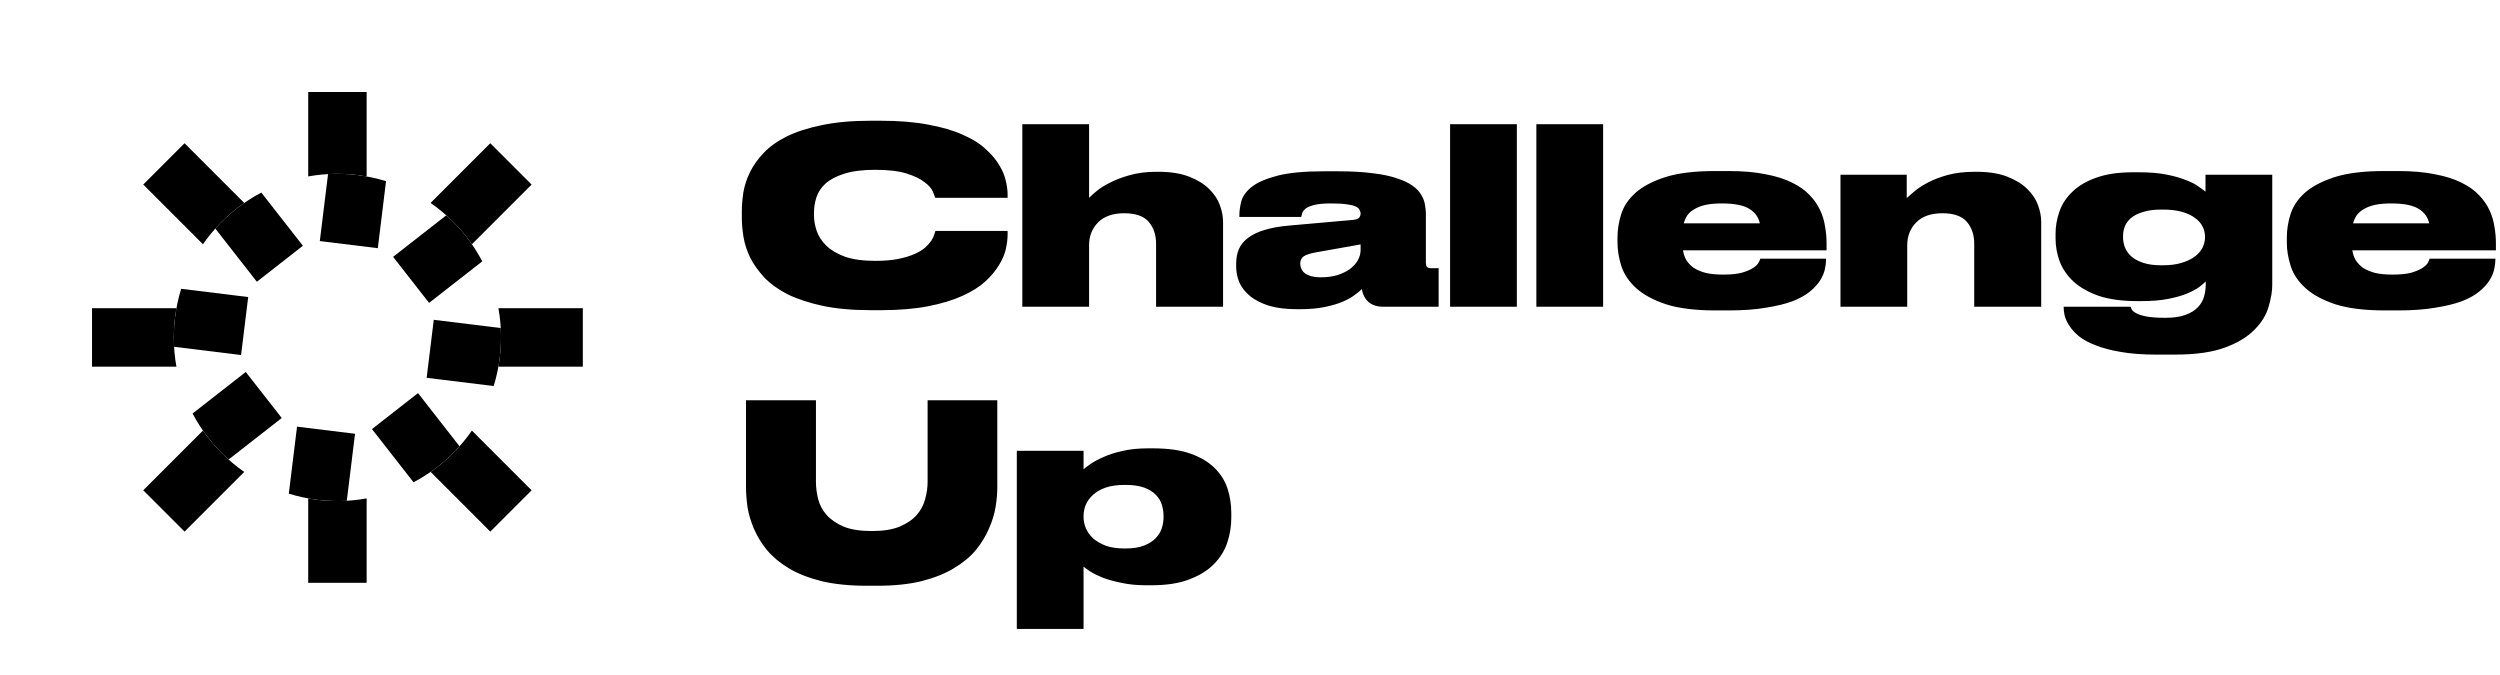 <?xml version="1.0" encoding="UTF-8"?> <svg xmlns="http://www.w3.org/2000/svg" width="163" height="44" viewBox="0 0 163 44" fill="none"><path d="M56.784 20.224C55.568 20.224 54.512 20.128 53.616 19.936C52.731 19.744 51.973 19.493 51.344 19.184C50.725 18.864 50.219 18.496 49.824 18.08C49.44 17.664 49.136 17.237 48.912 16.8C48.699 16.352 48.555 15.909 48.48 15.472C48.405 15.024 48.368 14.613 48.368 14.24V13.776C48.368 13.403 48.4 12.997 48.464 12.56C48.539 12.112 48.683 11.669 48.896 11.232C49.109 10.795 49.408 10.373 49.792 9.968C50.176 9.563 50.677 9.205 51.296 8.896C51.925 8.587 52.688 8.341 53.584 8.16C54.48 7.968 55.547 7.872 56.784 7.872H57.408C58.613 7.872 59.653 7.957 60.528 8.128C61.413 8.288 62.16 8.507 62.768 8.784C63.387 9.051 63.883 9.36 64.256 9.712C64.64 10.053 64.939 10.405 65.152 10.768C65.365 11.12 65.509 11.467 65.584 11.808C65.659 12.139 65.696 12.432 65.696 12.688V12.896H60.976C60.955 12.821 60.901 12.683 60.816 12.48C60.731 12.277 60.549 12.075 60.272 11.872C60.005 11.659 59.616 11.472 59.104 11.312C58.603 11.152 57.92 11.072 57.056 11.072C56.235 11.072 55.563 11.157 55.04 11.328C54.528 11.488 54.123 11.701 53.824 11.968C53.536 12.235 53.339 12.533 53.232 12.864C53.125 13.195 53.072 13.525 53.072 13.856V14.048C53.072 14.368 53.131 14.704 53.248 15.056C53.365 15.397 53.573 15.717 53.872 16.016C54.171 16.304 54.576 16.544 55.088 16.736C55.611 16.917 56.272 17.008 57.072 17.008C57.659 17.008 58.16 16.965 58.576 16.88C58.992 16.795 59.344 16.688 59.632 16.56C59.92 16.432 60.149 16.293 60.32 16.144C60.491 15.984 60.624 15.835 60.72 15.696C60.816 15.547 60.88 15.413 60.912 15.296C60.955 15.179 60.981 15.099 60.992 15.056H65.696V15.312C65.696 15.568 65.659 15.872 65.584 16.224C65.509 16.565 65.36 16.917 65.136 17.28C64.923 17.643 64.624 18 64.24 18.352C63.856 18.704 63.355 19.019 62.736 19.296C62.128 19.573 61.387 19.797 60.512 19.968C59.637 20.139 58.603 20.224 57.408 20.224H56.784ZM66.656 8.096H71.008V12.896C71.104 12.8 71.258 12.661 71.472 12.48C71.696 12.288 71.989 12.101 72.352 11.92C72.714 11.728 73.146 11.563 73.648 11.424C74.16 11.275 74.752 11.2 75.424 11.2H75.52C76.32 11.2 76.992 11.307 77.536 11.52C78.08 11.733 78.512 12 78.832 12.32C79.162 12.64 79.397 12.992 79.536 13.376C79.674 13.76 79.744 14.123 79.744 14.464V20H75.376V15.888C75.376 15.312 75.216 14.837 74.896 14.464C74.576 14.091 74.042 13.904 73.296 13.904C72.56 13.904 71.994 14.101 71.6 14.496C71.205 14.891 71.008 15.392 71.008 16V20H66.656V8.096ZM88.711 15.936L85.831 16.448C85.458 16.512 85.186 16.597 85.015 16.704C84.855 16.811 84.775 16.971 84.775 17.184V17.2C84.775 17.296 84.796 17.397 84.839 17.504C84.882 17.611 84.951 17.707 85.047 17.792C85.154 17.877 85.292 17.947 85.463 18C85.644 18.053 85.868 18.08 86.135 18.08C86.53 18.08 86.887 18.032 87.207 17.936C87.527 17.829 87.799 17.696 88.023 17.536C88.247 17.365 88.418 17.173 88.535 16.96C88.652 16.747 88.711 16.528 88.711 16.304V15.936ZM88.791 18.848C88.684 18.955 88.53 19.083 88.327 19.232C88.135 19.381 87.879 19.525 87.559 19.664C87.239 19.803 86.844 19.92 86.375 20.016C85.916 20.112 85.378 20.16 84.759 20.16H84.583C83.858 20.16 83.244 20.085 82.743 19.936C82.242 19.776 81.831 19.568 81.511 19.312C81.191 19.045 80.956 18.747 80.807 18.416C80.668 18.085 80.599 17.744 80.599 17.392V17.2C80.599 16.837 80.658 16.517 80.775 16.24C80.903 15.952 81.106 15.707 81.383 15.504C81.66 15.291 82.018 15.12 82.455 14.992C82.903 14.853 83.447 14.757 84.087 14.704L88.231 14.336C88.412 14.315 88.535 14.272 88.599 14.208C88.674 14.133 88.711 14.037 88.711 13.92C88.711 13.845 88.69 13.771 88.647 13.696C88.615 13.611 88.535 13.536 88.407 13.472C88.279 13.408 88.092 13.36 87.847 13.328C87.602 13.285 87.266 13.264 86.839 13.264H86.775C86.316 13.264 85.959 13.296 85.703 13.36C85.447 13.424 85.255 13.504 85.127 13.6C85.01 13.696 84.935 13.797 84.903 13.904C84.871 14 84.85 14.08 84.839 14.144H80.807V14.048C80.807 13.76 80.85 13.451 80.935 13.12C81.031 12.779 81.26 12.464 81.623 12.176C81.996 11.888 82.551 11.648 83.287 11.456C84.023 11.264 85.036 11.168 86.327 11.168H87.223C88.119 11.168 88.882 11.211 89.511 11.296C90.151 11.371 90.679 11.483 91.095 11.632C91.522 11.771 91.858 11.931 92.103 12.112C92.359 12.293 92.546 12.491 92.663 12.704C92.791 12.907 92.871 13.115 92.903 13.328C92.946 13.541 92.967 13.744 92.967 13.936V17.12C92.967 17.237 92.988 17.328 93.031 17.392C93.084 17.456 93.186 17.488 93.335 17.488H93.799V20H90.183C89.81 20 89.5 19.904 89.255 19.712C89.01 19.509 88.855 19.221 88.791 18.848ZM98.898 20H94.546V8.096H98.898V20ZM104.523 20H100.171V8.096H104.523V20ZM112.26 13.264C111.844 13.264 111.492 13.296 111.204 13.36C110.916 13.424 110.676 13.515 110.484 13.632C110.292 13.739 110.138 13.872 110.02 14.032C109.914 14.192 109.834 14.368 109.78 14.56H114.74C114.655 14.155 114.426 13.84 114.052 13.616C113.679 13.381 113.082 13.264 112.26 13.264ZM119.06 16.896C119.06 17.099 119.034 17.323 118.98 17.568C118.927 17.803 118.82 18.048 118.66 18.304C118.5 18.549 118.276 18.789 117.988 19.024C117.7 19.259 117.322 19.467 116.852 19.648C116.383 19.819 115.807 19.957 115.124 20.064C114.452 20.181 113.647 20.24 112.708 20.24H111.86C110.538 20.24 109.46 20.107 108.628 19.84C107.796 19.563 107.146 19.211 106.676 18.784C106.207 18.357 105.887 17.883 105.716 17.36C105.546 16.827 105.46 16.309 105.46 15.808V15.488C105.46 14.987 105.54 14.48 105.7 13.968C105.86 13.456 106.17 12.992 106.628 12.576C107.098 12.16 107.743 11.819 108.564 11.552C109.396 11.285 110.479 11.152 111.812 11.152H112.692C113.631 11.152 114.436 11.221 115.108 11.36C115.791 11.488 116.367 11.669 116.836 11.904C117.316 12.139 117.7 12.411 117.988 12.72C118.287 13.029 118.516 13.36 118.676 13.712C118.836 14.053 118.943 14.411 118.996 14.784C119.06 15.147 119.092 15.499 119.092 15.84V16.32H109.732C109.764 16.544 109.834 16.752 109.94 16.944C110.058 17.136 110.218 17.307 110.42 17.456C110.634 17.595 110.895 17.707 111.204 17.792C111.524 17.867 111.903 17.904 112.34 17.904H112.356C112.868 17.904 113.279 17.861 113.588 17.776C113.908 17.68 114.154 17.573 114.324 17.456C114.495 17.339 114.607 17.227 114.66 17.12C114.724 17.003 114.762 16.917 114.772 16.864H119.06V16.896ZM119.999 11.392H124.319V12.912C124.426 12.816 124.591 12.672 124.815 12.48C125.039 12.288 125.333 12.096 125.695 11.904C126.058 11.712 126.49 11.547 126.991 11.408C127.503 11.269 128.095 11.2 128.767 11.2H128.863C129.663 11.2 130.335 11.307 130.879 11.52C131.423 11.733 131.855 12 132.175 12.32C132.506 12.64 132.741 12.992 132.879 13.376C133.018 13.76 133.087 14.123 133.087 14.464V20H128.719V15.888C128.719 15.312 128.559 14.837 128.239 14.464C127.919 14.091 127.386 13.904 126.639 13.904C125.903 13.904 125.338 14.101 124.943 14.496C124.549 14.891 124.351 15.392 124.351 16V20H119.999V11.392ZM140.919 13.664C140.439 13.664 140.039 13.717 139.719 13.824C139.399 13.92 139.143 14.048 138.951 14.208C138.759 14.368 138.62 14.555 138.535 14.768C138.46 14.971 138.423 15.179 138.423 15.392V15.472C138.423 15.696 138.465 15.92 138.551 16.144C138.636 16.357 138.775 16.549 138.967 16.72C139.159 16.891 139.415 17.029 139.735 17.136C140.055 17.243 140.449 17.296 140.919 17.296H141.015C141.495 17.296 141.905 17.243 142.247 17.136C142.599 17.029 142.887 16.891 143.111 16.72C143.335 16.549 143.5 16.357 143.607 16.144C143.713 15.92 143.767 15.696 143.767 15.472V15.424C143.767 15.2 143.713 14.981 143.607 14.768C143.5 14.555 143.335 14.368 143.111 14.208C142.887 14.037 142.599 13.904 142.247 13.808C141.905 13.712 141.495 13.664 141.015 13.664H140.919ZM140.583 23.12C139.687 23.12 138.913 23.061 138.263 22.944C137.623 22.837 137.079 22.693 136.631 22.512C136.183 22.341 135.82 22.144 135.543 21.92C135.276 21.696 135.068 21.467 134.919 21.232C134.769 21.008 134.668 20.789 134.615 20.576C134.572 20.373 134.551 20.197 134.551 20.048V20H138.919C138.929 20.053 138.956 20.117 138.999 20.192C139.052 20.277 139.153 20.357 139.303 20.432C139.463 20.517 139.687 20.587 139.975 20.64C140.273 20.693 140.668 20.72 141.159 20.72H141.207C141.729 20.72 142.161 20.656 142.503 20.528C142.844 20.4 143.111 20.235 143.303 20.032C143.495 19.829 143.628 19.6 143.703 19.344C143.777 19.077 143.815 18.805 143.815 18.528V18.352C143.719 18.448 143.575 18.571 143.383 18.72C143.191 18.859 142.929 18.997 142.599 19.136C142.268 19.275 141.857 19.392 141.367 19.488C140.887 19.584 140.305 19.632 139.623 19.632H139.367C138.375 19.632 137.537 19.52 136.855 19.296C136.183 19.061 135.633 18.752 135.207 18.368C134.791 17.984 134.487 17.547 134.295 17.056C134.113 16.565 134.023 16.059 134.023 15.536V15.248C134.023 14.747 134.108 14.256 134.279 13.776C134.449 13.296 134.732 12.869 135.127 12.496C135.521 12.112 136.039 11.808 136.679 11.584C137.329 11.349 138.129 11.232 139.079 11.232H139.431C140.135 11.232 140.732 11.28 141.223 11.376C141.724 11.472 142.145 11.589 142.487 11.728C142.839 11.856 143.116 11.995 143.319 12.144C143.521 12.283 143.681 12.4 143.799 12.496V11.392H148.151V18.56C148.151 18.997 148.071 19.477 147.911 20C147.761 20.533 147.457 21.029 146.999 21.488C146.551 21.957 145.911 22.347 145.079 22.656C144.247 22.965 143.159 23.12 141.815 23.12H140.583ZM155.901 13.264C155.485 13.264 155.133 13.296 154.845 13.36C154.557 13.424 154.317 13.515 154.125 13.632C153.933 13.739 153.778 13.872 153.661 14.032C153.554 14.192 153.474 14.368 153.421 14.56H158.381C158.296 14.155 158.066 13.84 157.693 13.616C157.32 13.381 156.722 13.264 155.901 13.264ZM162.701 16.896C162.701 17.099 162.674 17.323 162.621 17.568C162.568 17.803 162.461 18.048 162.301 18.304C162.141 18.549 161.917 18.789 161.629 19.024C161.341 19.259 160.962 19.467 160.493 19.648C160.024 19.819 159.448 19.957 158.765 20.064C158.093 20.181 157.288 20.24 156.349 20.24H155.501C154.178 20.24 153.101 20.107 152.269 19.84C151.437 19.563 150.786 19.211 150.317 18.784C149.848 18.357 149.528 17.883 149.357 17.36C149.186 16.827 149.101 16.309 149.101 15.808V15.488C149.101 14.987 149.181 14.48 149.341 13.968C149.501 13.456 149.81 12.992 150.269 12.576C150.738 12.16 151.384 11.819 152.205 11.552C153.037 11.285 154.12 11.152 155.453 11.152H156.333C157.272 11.152 158.077 11.221 158.749 11.36C159.432 11.488 160.008 11.669 160.477 11.904C160.957 12.139 161.341 12.411 161.629 12.72C161.928 13.029 162.157 13.36 162.317 13.712C162.477 14.053 162.584 14.411 162.637 14.784C162.701 15.147 162.733 15.499 162.733 15.84V16.32H153.373C153.405 16.544 153.474 16.752 153.581 16.944C153.698 17.136 153.858 17.307 154.061 17.456C154.274 17.595 154.536 17.707 154.845 17.792C155.165 17.867 155.544 17.904 155.981 17.904H155.997C156.509 17.904 156.92 17.861 157.229 17.776C157.549 17.68 157.794 17.573 157.965 17.456C158.136 17.339 158.248 17.227 158.301 17.12C158.365 17.003 158.402 16.917 158.413 16.864H162.701V16.896ZM48.64 26.096H53.2V31.424C53.2 31.787 53.248 32.16 53.344 32.544C53.44 32.917 53.621 33.259 53.888 33.568C54.165 33.877 54.539 34.133 55.008 34.336C55.477 34.528 56.091 34.624 56.848 34.624C57.584 34.624 58.187 34.528 58.656 34.336C59.136 34.133 59.509 33.877 59.776 33.568C60.043 33.259 60.224 32.917 60.32 32.544C60.427 32.16 60.48 31.787 60.48 31.424V26.096H65.024V31.776C65.024 32.16 64.987 32.587 64.912 33.056C64.837 33.515 64.693 33.984 64.48 34.464C64.277 34.944 63.995 35.408 63.632 35.856C63.269 36.293 62.795 36.688 62.208 37.04C61.632 37.392 60.928 37.675 60.096 37.888C59.275 38.091 58.304 38.192 57.184 38.192H56.544C55.392 38.192 54.395 38.091 53.552 37.888C52.709 37.675 51.995 37.392 51.408 37.04C50.832 36.688 50.363 36.293 50 35.856C49.637 35.408 49.355 34.944 49.152 34.464C48.949 33.984 48.811 33.515 48.736 33.056C48.672 32.587 48.64 32.16 48.64 31.776V26.096ZM70.648 33.712C70.648 33.947 70.696 34.187 70.792 34.432C70.899 34.677 71.059 34.901 71.272 35.104C71.496 35.296 71.774 35.456 72.104 35.584C72.446 35.701 72.851 35.76 73.32 35.76H73.4C73.88 35.76 74.28 35.696 74.6 35.568C74.92 35.44 75.171 35.28 75.352 35.088C75.544 34.885 75.678 34.667 75.752 34.432C75.827 34.187 75.864 33.947 75.864 33.712V33.648C75.864 33.403 75.827 33.157 75.752 32.912C75.678 32.667 75.544 32.448 75.352 32.256C75.171 32.064 74.92 31.909 74.6 31.792C74.28 31.675 73.88 31.616 73.4 31.616H73.32C72.84 31.616 72.43 31.675 72.088 31.792C71.758 31.909 71.486 32.064 71.272 32.256C71.059 32.448 70.899 32.667 70.792 32.912C70.696 33.147 70.648 33.392 70.648 33.648V33.712ZM70.648 29.392V30.592C70.734 30.517 70.883 30.405 71.096 30.256C71.31 30.107 71.587 29.957 71.928 29.808C72.27 29.648 72.68 29.515 73.16 29.408C73.651 29.291 74.211 29.232 74.84 29.232H75.176C76.168 29.232 76.99 29.349 77.64 29.584C78.291 29.819 78.814 30.133 79.208 30.528C79.603 30.923 79.88 31.371 80.04 31.872C80.2 32.373 80.28 32.896 80.28 33.44V33.776C80.28 34.309 80.195 34.837 80.024 35.36C79.854 35.883 79.566 36.352 79.16 36.768C78.755 37.184 78.216 37.52 77.544 37.776C76.883 38.032 76.051 38.16 75.048 38.16H74.744C74.136 38.16 73.592 38.107 73.112 38C72.643 37.904 72.238 37.792 71.896 37.664C71.555 37.525 71.278 37.387 71.064 37.248C70.862 37.109 70.723 37.008 70.648 36.944V41.008H66.296V29.392H70.648Z" fill="black"></path><path d="M21.389 11.349L20.852 15.718L24.633 16.182L25.17 11.813C24.57 11.627 23.945 11.492 23.3 11.413C22.655 11.334 22.016 11.314 21.389 11.349Z" fill="black"></path><path d="M17.039 12.556L19.748 16.024L16.747 18.37L14.037 14.902C14.889 13.947 15.907 13.152 17.039 12.556Z" fill="black"></path><path d="M11.349 22.611C11.314 21.984 11.334 21.345 11.413 20.7C11.492 20.055 11.627 19.43 11.813 18.83L16.182 19.367L15.718 23.148L11.349 22.611Z" fill="black"></path><path d="M14.902 29.963C13.947 29.111 13.152 28.093 12.556 26.961L16.024 24.252L18.37 27.254L14.902 29.963Z" fill="black"></path><path d="M22.611 32.651C21.984 32.686 21.345 32.666 20.7 32.587C20.055 32.508 19.43 32.373 18.83 32.187L19.367 27.818L23.148 28.282L22.611 32.651Z" fill="black"></path><path d="M29.963 29.099C29.111 30.053 28.093 30.848 26.961 31.444L24.252 27.976L27.254 25.631L29.963 29.099Z" fill="black"></path><path d="M32.651 21.389C32.686 22.016 32.666 22.655 32.587 23.3C32.508 23.945 32.373 24.57 32.187 25.17L27.818 24.633L28.282 20.852L32.651 21.389Z" fill="black"></path><path d="M29.099 14.037C30.053 14.889 30.848 15.907 31.444 17.039L27.976 19.748L25.63 16.747L29.099 14.037Z" fill="black"></path><path d="M30.769 15.925C30.039 14.874 29.126 13.961 28.075 13.231L31.967 9.339L34.661 12.033L30.769 15.925Z" fill="black"></path><path d="M32.497 23.905C32.608 23.287 32.667 22.65 32.667 22C32.667 21.35 32.608 20.713 32.497 20.095L38 20.095V23.905L32.497 23.905Z" fill="black"></path><path d="M28.075 30.769C29.126 30.039 30.039 29.126 30.769 28.075L34.661 31.967L31.967 34.661L28.075 30.769Z" fill="black"></path><path d="M20.095 32.497C20.713 32.608 21.35 32.667 22 32.667C22.65 32.667 23.287 32.608 23.905 32.497L23.905 38H20.095L20.095 32.497Z" fill="black"></path><path d="M13.231 28.075C13.961 29.126 14.874 30.039 15.925 30.769L12.033 34.661L9.339 31.967L13.231 28.075Z" fill="black"></path><path d="M11.503 20.095C11.392 20.713 11.333 21.35 11.333 22C11.333 22.65 11.392 23.287 11.503 23.905H6V20.095H11.503Z" fill="black"></path><path d="M13.231 15.925L9.339 12.033L12.033 9.339L15.925 13.231C14.874 13.961 13.961 14.874 13.231 15.925Z" fill="black"></path><path d="M20.095 11.503V6H23.905V11.503C23.287 11.392 22.65 11.333 22 11.333C21.35 11.333 20.713 11.392 20.095 11.503Z" fill="black"></path></svg> 